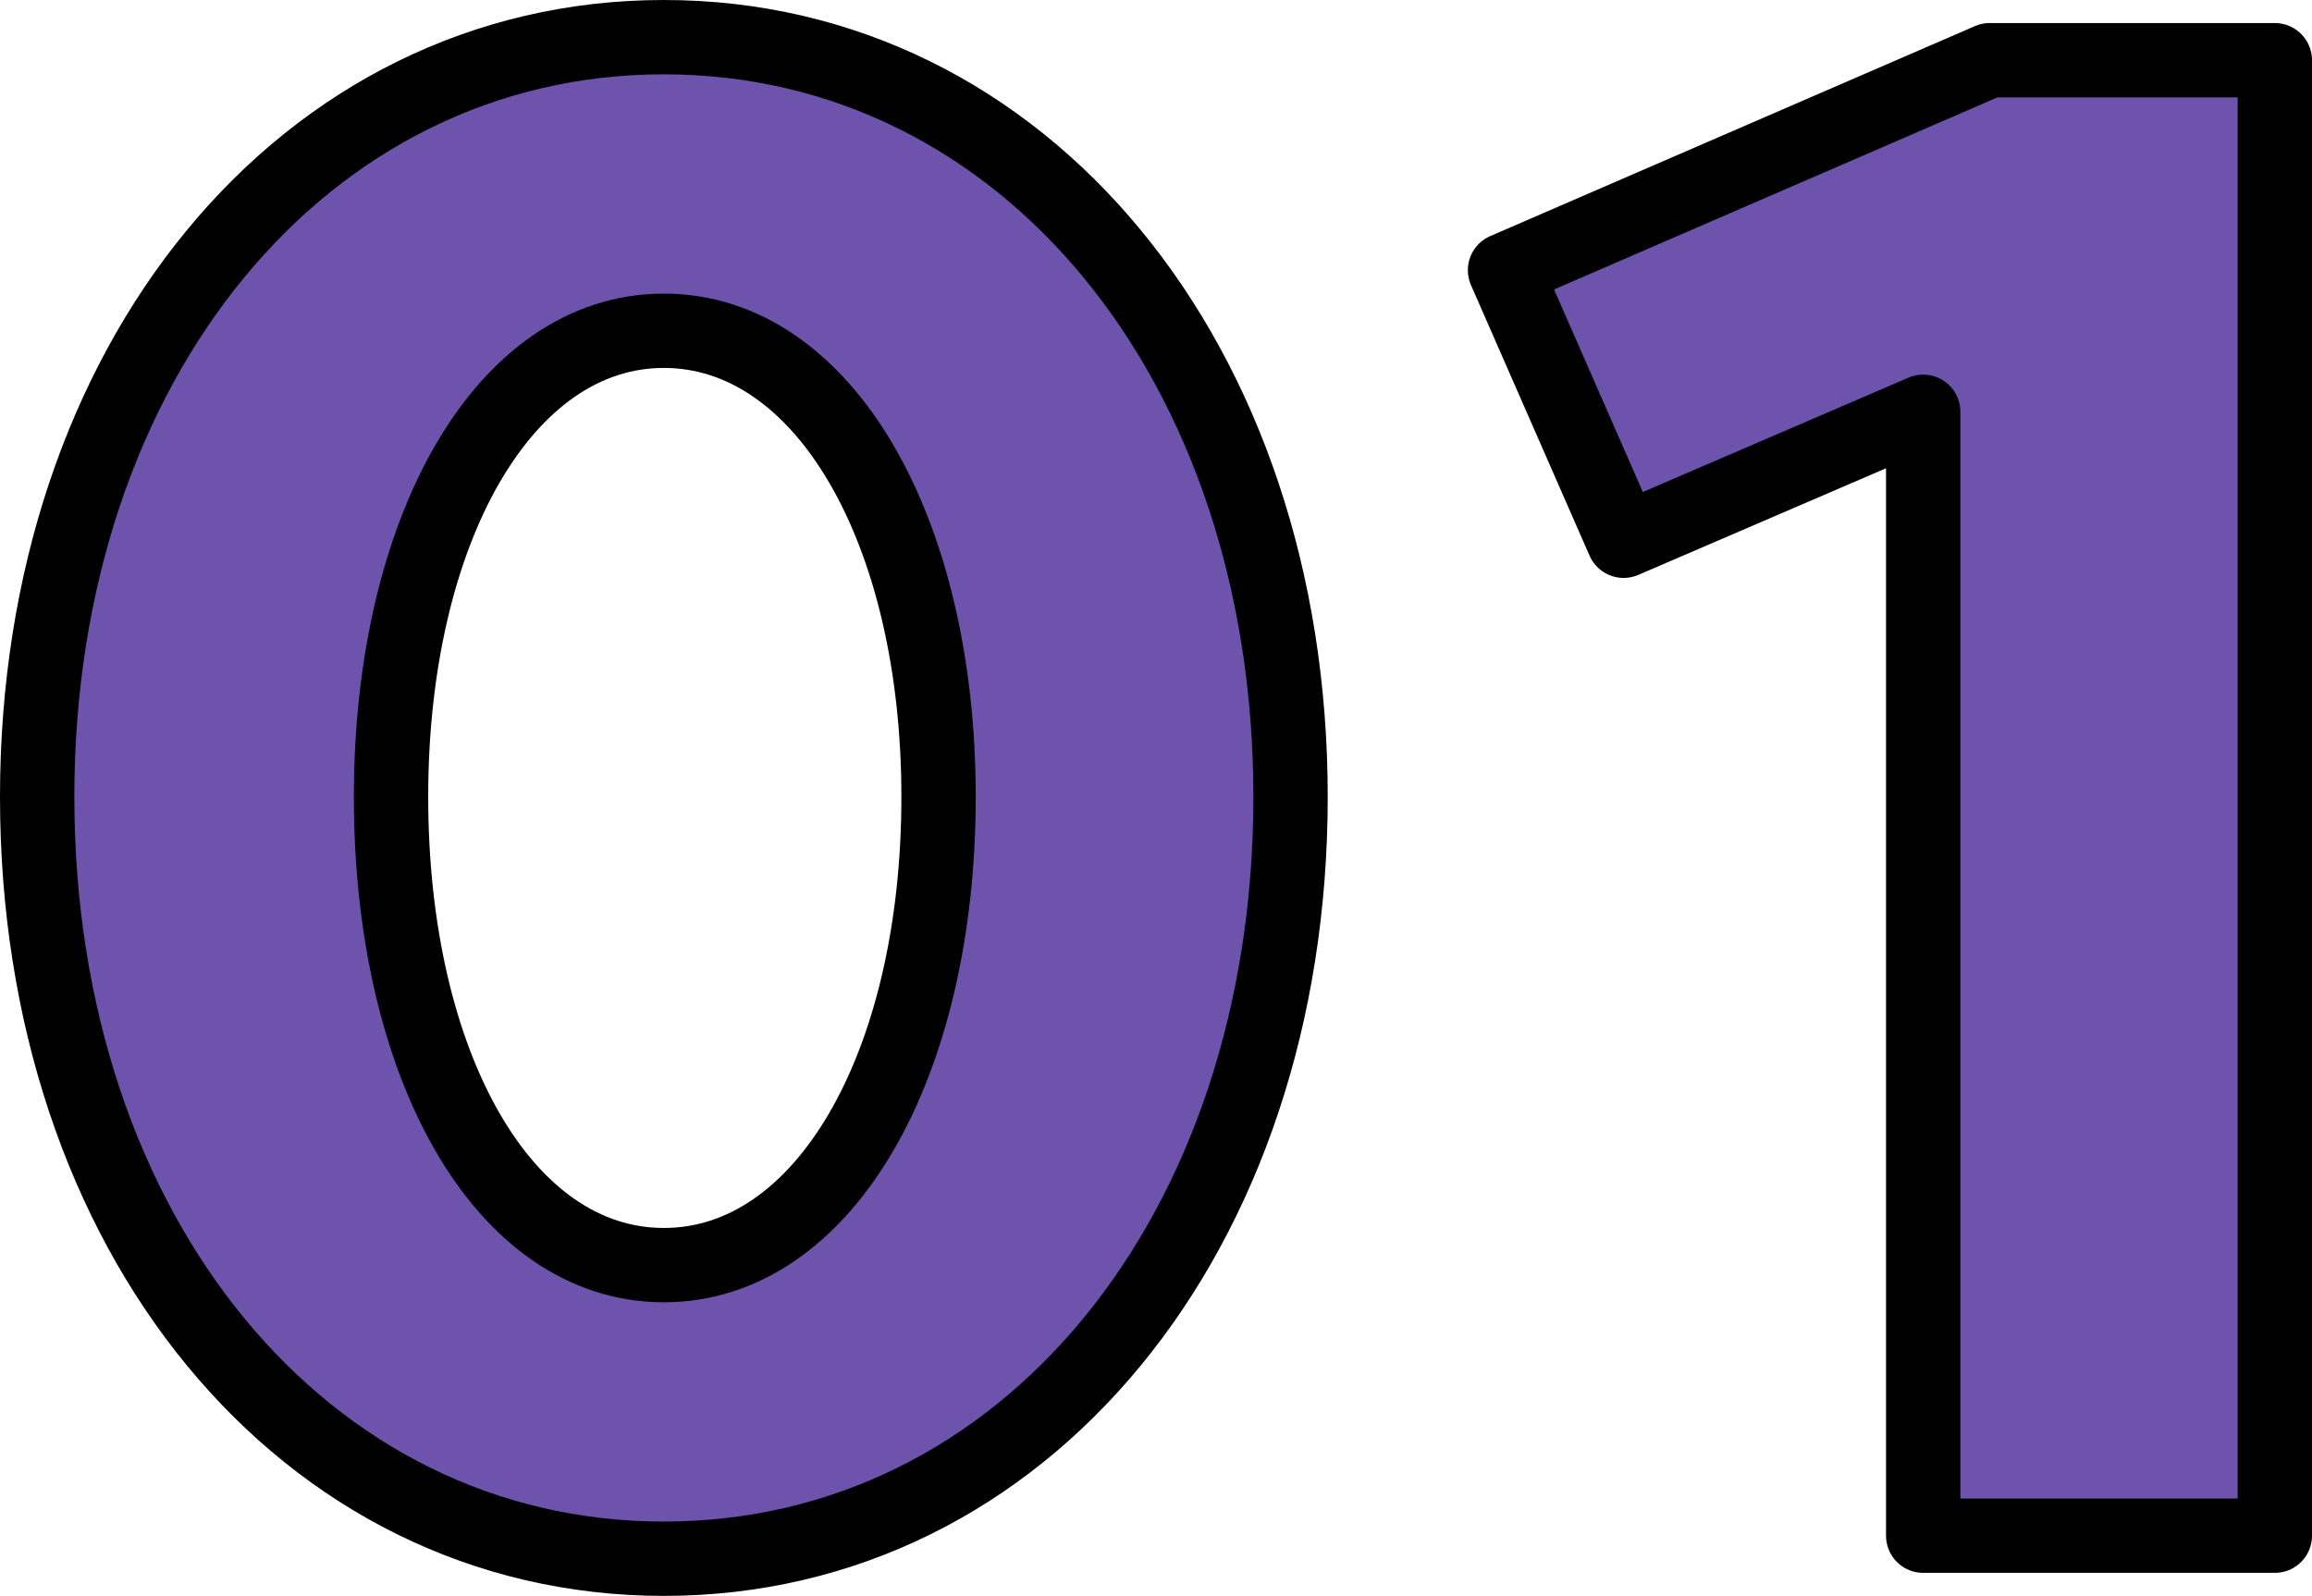<?xml version="1.0" encoding="utf-8"?>
<!-- Generator: Adobe Illustrator 24.3.0, SVG Export Plug-In . SVG Version: 6.00 Build 0)  -->
<svg version="1.1" id="Layer_1" xmlns="http://www.w3.org/2000/svg" xmlns:xlink="http://www.w3.org/1999/xlink" x="0px" y="0px"
	 viewBox="0 0 62.2 42.94" style="enable-background:new 0 0 62.2 42.94;" xml:space="preserve">
<style type="text/css">
	.st0{fill:#6D53AC;stroke:#000000;stroke-width:2;stroke-linecap:round;stroke-linejoin:round;stroke-miterlimit:10;}
</style>
<g>
	<path class="st0" d="M17.86,1c9.69,0,16.86,8.74,16.86,20.44c0,11.76-7.17,20.5-16.86,20.5S1,33.2,1,21.44C1,9.74,8.17,1,17.86,1z
		 M17.86,8.9c-4.31,0-7.34,5.38-7.34,12.54c0,7.22,3.02,12.6,7.34,12.6s7.39-5.38,7.39-12.6C25.25,14.27,22.17,8.9,17.86,8.9z"/>
	<path class="st0" d="M53.53,1.62h7.67v39.7h-9.46V11.08l-8.06,3.47l-3.19-7.28L53.53,1.62z"/>
</g>
</svg>
